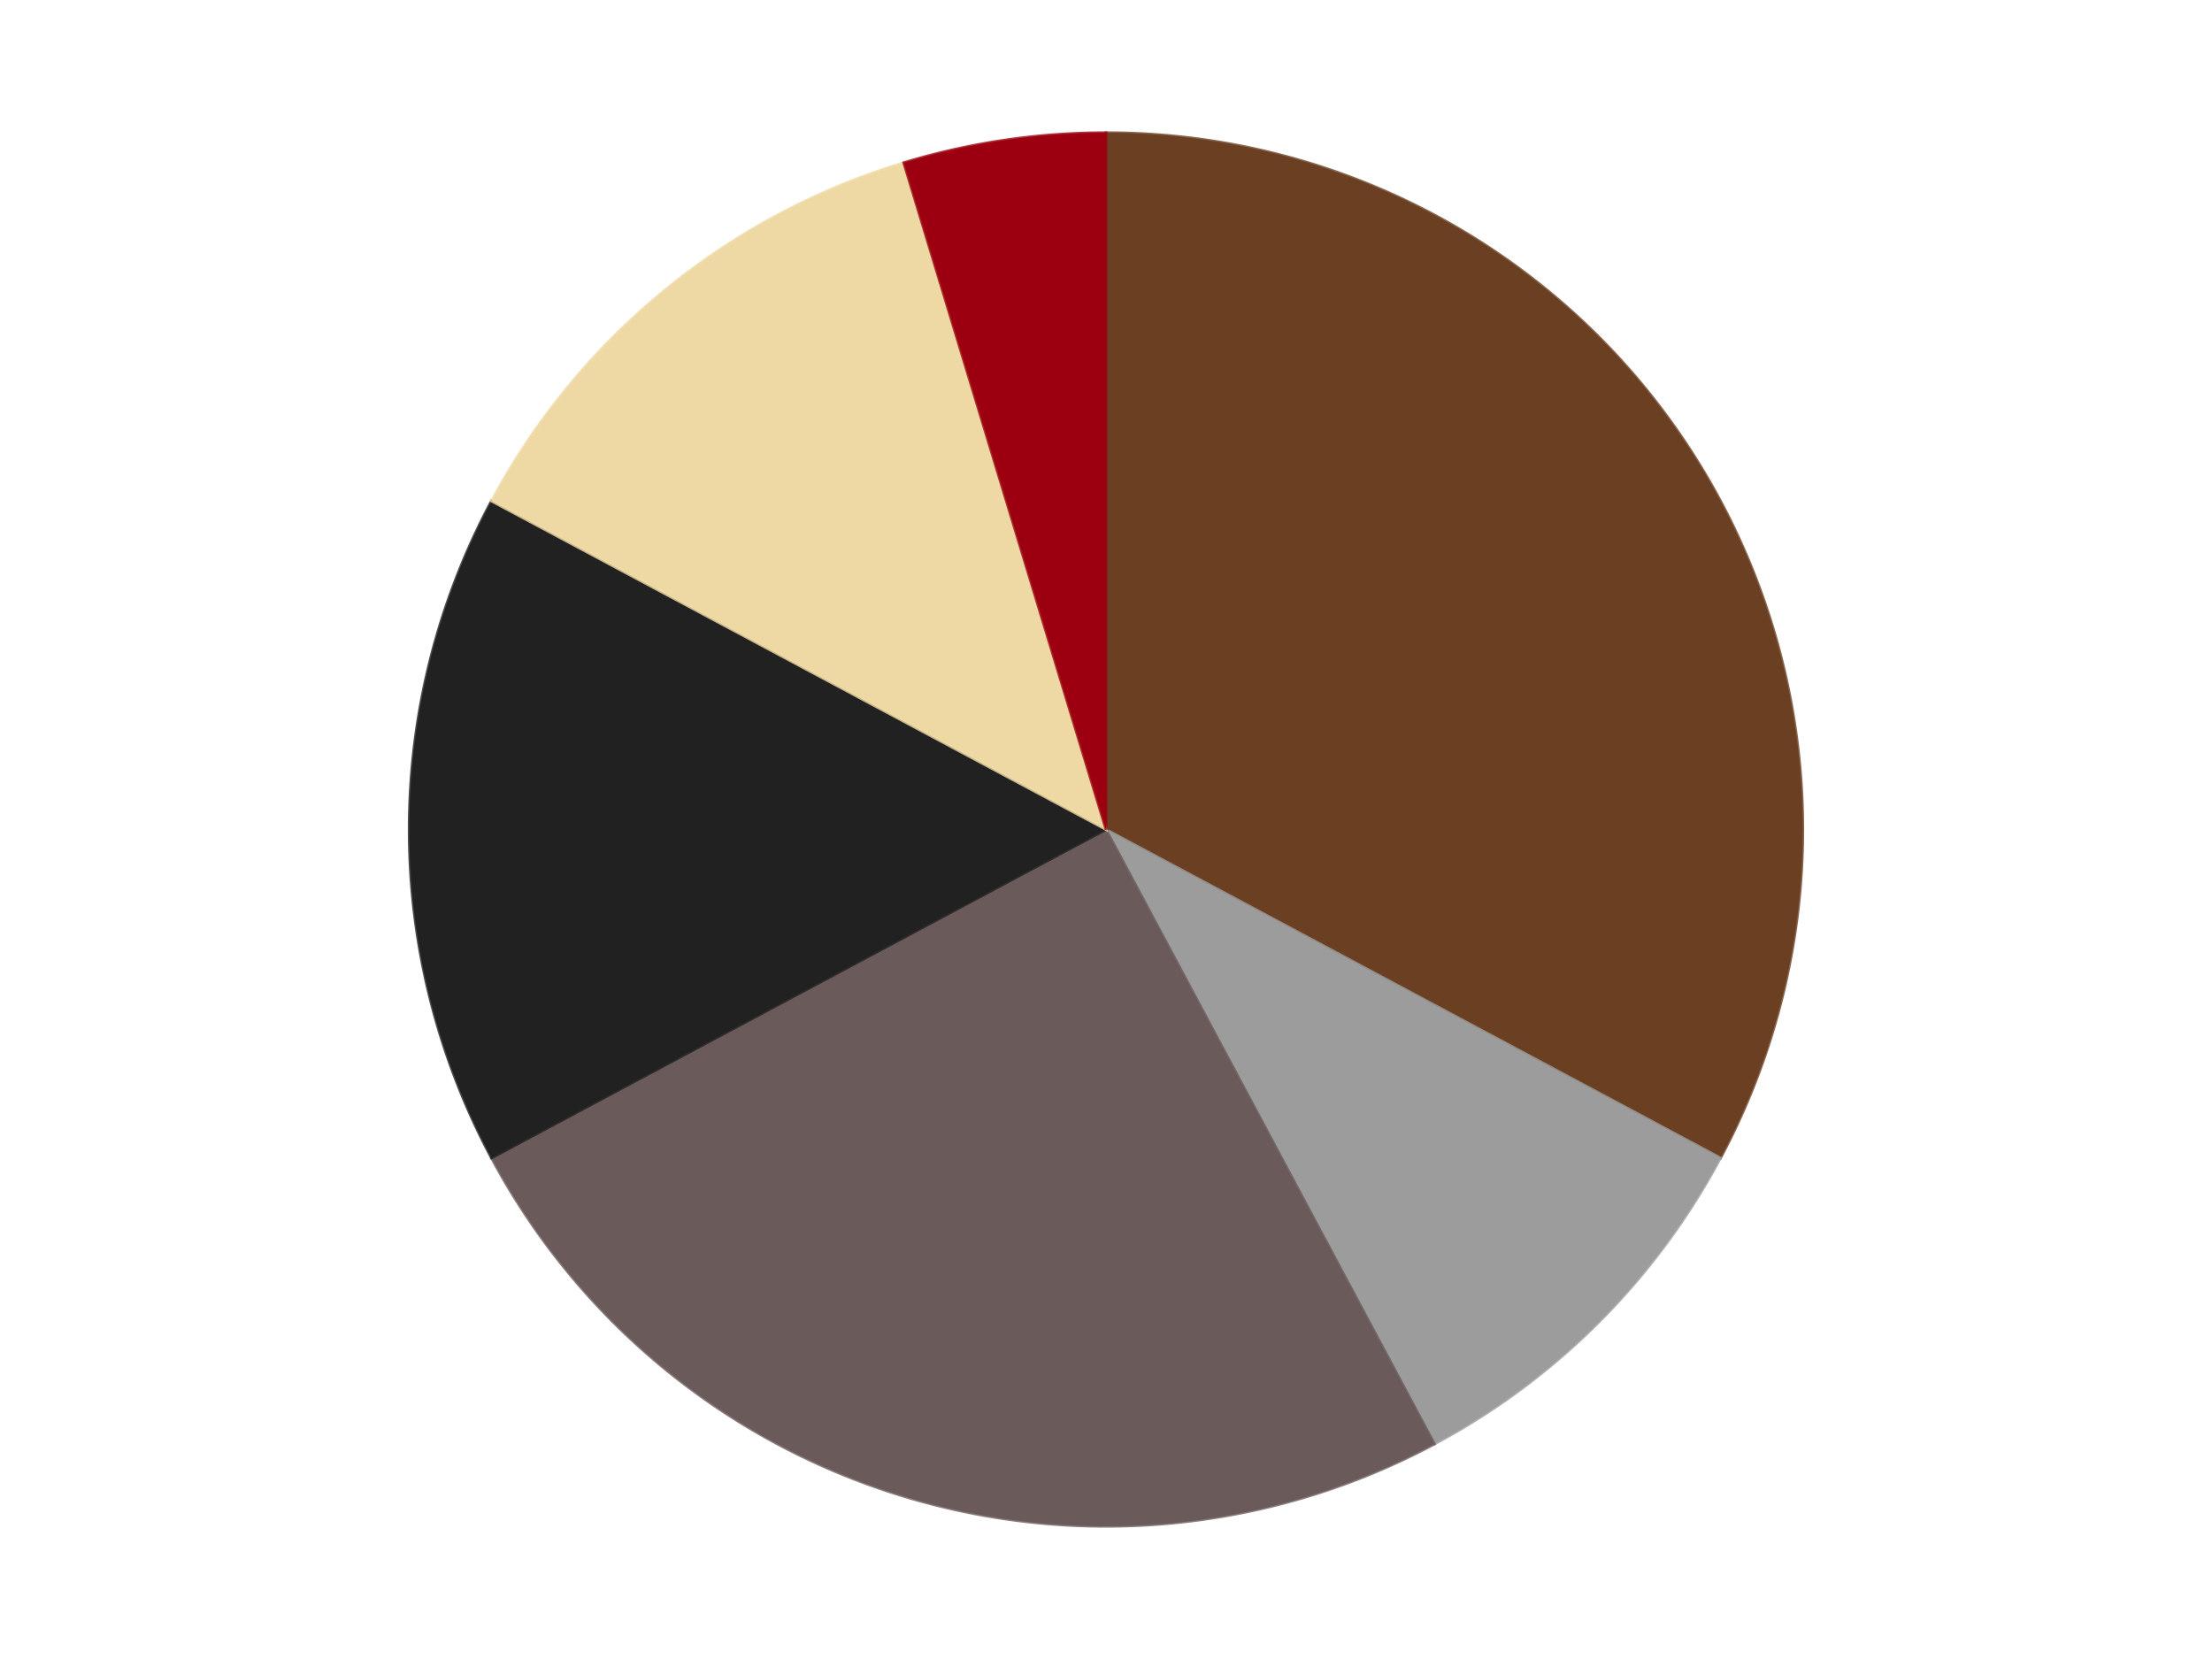 <?xml version='1.0' encoding='utf-8'?>
<svg xmlns="http://www.w3.org/2000/svg" xmlns:xlink="http://www.w3.org/1999/xlink" id="chart-3e8083d0-bd60-4daf-9af7-cc4e6555d5d7" class="pygal-chart" viewBox="0 0 800 600"><!--Generated with pygal 3.0.4 (lxml) ©Kozea 2012-2016 on 2024-07-06--><!--http://pygal.org--><!--http://github.com/Kozea/pygal--><defs><style type="text/css">#chart-3e8083d0-bd60-4daf-9af7-cc4e6555d5d7{-webkit-user-select:none;-webkit-font-smoothing:antialiased;font-family:Consolas,"Liberation Mono",Menlo,Courier,monospace}#chart-3e8083d0-bd60-4daf-9af7-cc4e6555d5d7 .title{font-family:Consolas,"Liberation Mono",Menlo,Courier,monospace;font-size:16px}#chart-3e8083d0-bd60-4daf-9af7-cc4e6555d5d7 .legends .legend text{font-family:Consolas,"Liberation Mono",Menlo,Courier,monospace;font-size:14px}#chart-3e8083d0-bd60-4daf-9af7-cc4e6555d5d7 .axis text{font-family:Consolas,"Liberation Mono",Menlo,Courier,monospace;font-size:10px}#chart-3e8083d0-bd60-4daf-9af7-cc4e6555d5d7 .axis text.major{font-family:Consolas,"Liberation Mono",Menlo,Courier,monospace;font-size:10px}#chart-3e8083d0-bd60-4daf-9af7-cc4e6555d5d7 .text-overlay text.value{font-family:Consolas,"Liberation Mono",Menlo,Courier,monospace;font-size:16px}#chart-3e8083d0-bd60-4daf-9af7-cc4e6555d5d7 .text-overlay text.label{font-family:Consolas,"Liberation Mono",Menlo,Courier,monospace;font-size:10px}#chart-3e8083d0-bd60-4daf-9af7-cc4e6555d5d7 .tooltip{font-family:Consolas,"Liberation Mono",Menlo,Courier,monospace;font-size:14px}#chart-3e8083d0-bd60-4daf-9af7-cc4e6555d5d7 text.no_data{font-family:Consolas,"Liberation Mono",Menlo,Courier,monospace;font-size:64px}
#chart-3e8083d0-bd60-4daf-9af7-cc4e6555d5d7{background-color:transparent}#chart-3e8083d0-bd60-4daf-9af7-cc4e6555d5d7 path,#chart-3e8083d0-bd60-4daf-9af7-cc4e6555d5d7 line,#chart-3e8083d0-bd60-4daf-9af7-cc4e6555d5d7 rect,#chart-3e8083d0-bd60-4daf-9af7-cc4e6555d5d7 circle{-webkit-transition:150ms;-moz-transition:150ms;transition:150ms}#chart-3e8083d0-bd60-4daf-9af7-cc4e6555d5d7 .graph &gt; .background{fill:transparent}#chart-3e8083d0-bd60-4daf-9af7-cc4e6555d5d7 .plot &gt; .background{fill:transparent}#chart-3e8083d0-bd60-4daf-9af7-cc4e6555d5d7 .graph{fill:rgba(0,0,0,.87)}#chart-3e8083d0-bd60-4daf-9af7-cc4e6555d5d7 text.no_data{fill:rgba(0,0,0,1)}#chart-3e8083d0-bd60-4daf-9af7-cc4e6555d5d7 .title{fill:rgba(0,0,0,1)}#chart-3e8083d0-bd60-4daf-9af7-cc4e6555d5d7 .legends .legend text{fill:rgba(0,0,0,.87)}#chart-3e8083d0-bd60-4daf-9af7-cc4e6555d5d7 .legends .legend:hover text{fill:rgba(0,0,0,1)}#chart-3e8083d0-bd60-4daf-9af7-cc4e6555d5d7 .axis .line{stroke:rgba(0,0,0,1)}#chart-3e8083d0-bd60-4daf-9af7-cc4e6555d5d7 .axis .guide.line{stroke:rgba(0,0,0,.54)}#chart-3e8083d0-bd60-4daf-9af7-cc4e6555d5d7 .axis .major.line{stroke:rgba(0,0,0,.87)}#chart-3e8083d0-bd60-4daf-9af7-cc4e6555d5d7 .axis text.major{fill:rgba(0,0,0,1)}#chart-3e8083d0-bd60-4daf-9af7-cc4e6555d5d7 .axis.y .guides:hover .guide.line,#chart-3e8083d0-bd60-4daf-9af7-cc4e6555d5d7 .line-graph .axis.x .guides:hover .guide.line,#chart-3e8083d0-bd60-4daf-9af7-cc4e6555d5d7 .stackedline-graph .axis.x .guides:hover .guide.line,#chart-3e8083d0-bd60-4daf-9af7-cc4e6555d5d7 .xy-graph .axis.x .guides:hover .guide.line{stroke:rgba(0,0,0,1)}#chart-3e8083d0-bd60-4daf-9af7-cc4e6555d5d7 .axis .guides:hover text{fill:rgba(0,0,0,1)}#chart-3e8083d0-bd60-4daf-9af7-cc4e6555d5d7 .reactive{fill-opacity:1.0;stroke-opacity:.8;stroke-width:1}#chart-3e8083d0-bd60-4daf-9af7-cc4e6555d5d7 .ci{stroke:rgba(0,0,0,.87)}#chart-3e8083d0-bd60-4daf-9af7-cc4e6555d5d7 .reactive.active,#chart-3e8083d0-bd60-4daf-9af7-cc4e6555d5d7 .active .reactive{fill-opacity:0.6;stroke-opacity:.9;stroke-width:4}#chart-3e8083d0-bd60-4daf-9af7-cc4e6555d5d7 .ci .reactive.active{stroke-width:1.5}#chart-3e8083d0-bd60-4daf-9af7-cc4e6555d5d7 .series text{fill:rgba(0,0,0,1)}#chart-3e8083d0-bd60-4daf-9af7-cc4e6555d5d7 .tooltip rect{fill:transparent;stroke:rgba(0,0,0,1);-webkit-transition:opacity 150ms;-moz-transition:opacity 150ms;transition:opacity 150ms}#chart-3e8083d0-bd60-4daf-9af7-cc4e6555d5d7 .tooltip .label{fill:rgba(0,0,0,.87)}#chart-3e8083d0-bd60-4daf-9af7-cc4e6555d5d7 .tooltip .label{fill:rgba(0,0,0,.87)}#chart-3e8083d0-bd60-4daf-9af7-cc4e6555d5d7 .tooltip .legend{font-size:.8em;fill:rgba(0,0,0,.54)}#chart-3e8083d0-bd60-4daf-9af7-cc4e6555d5d7 .tooltip .x_label{font-size:.6em;fill:rgba(0,0,0,1)}#chart-3e8083d0-bd60-4daf-9af7-cc4e6555d5d7 .tooltip .xlink{font-size:.5em;text-decoration:underline}#chart-3e8083d0-bd60-4daf-9af7-cc4e6555d5d7 .tooltip .value{font-size:1.5em}#chart-3e8083d0-bd60-4daf-9af7-cc4e6555d5d7 .bound{font-size:.5em}#chart-3e8083d0-bd60-4daf-9af7-cc4e6555d5d7 .max-value{font-size:.75em;fill:rgba(0,0,0,.54)}#chart-3e8083d0-bd60-4daf-9af7-cc4e6555d5d7 .map-element{fill:transparent;stroke:rgba(0,0,0,.54) !important}#chart-3e8083d0-bd60-4daf-9af7-cc4e6555d5d7 .map-element .reactive{fill-opacity:inherit;stroke-opacity:inherit}#chart-3e8083d0-bd60-4daf-9af7-cc4e6555d5d7 .color-0,#chart-3e8083d0-bd60-4daf-9af7-cc4e6555d5d7 .color-0 a:visited{stroke:#F44336;fill:#F44336}#chart-3e8083d0-bd60-4daf-9af7-cc4e6555d5d7 .color-1,#chart-3e8083d0-bd60-4daf-9af7-cc4e6555d5d7 .color-1 a:visited{stroke:#3F51B5;fill:#3F51B5}#chart-3e8083d0-bd60-4daf-9af7-cc4e6555d5d7 .color-2,#chart-3e8083d0-bd60-4daf-9af7-cc4e6555d5d7 .color-2 a:visited{stroke:#009688;fill:#009688}#chart-3e8083d0-bd60-4daf-9af7-cc4e6555d5d7 .color-3,#chart-3e8083d0-bd60-4daf-9af7-cc4e6555d5d7 .color-3 a:visited{stroke:#FFC107;fill:#FFC107}#chart-3e8083d0-bd60-4daf-9af7-cc4e6555d5d7 .color-4,#chart-3e8083d0-bd60-4daf-9af7-cc4e6555d5d7 .color-4 a:visited{stroke:#FF5722;fill:#FF5722}#chart-3e8083d0-bd60-4daf-9af7-cc4e6555d5d7 .color-5,#chart-3e8083d0-bd60-4daf-9af7-cc4e6555d5d7 .color-5 a:visited{stroke:#9C27B0;fill:#9C27B0}#chart-3e8083d0-bd60-4daf-9af7-cc4e6555d5d7 .text-overlay .color-0 text{fill:black}#chart-3e8083d0-bd60-4daf-9af7-cc4e6555d5d7 .text-overlay .color-1 text{fill:black}#chart-3e8083d0-bd60-4daf-9af7-cc4e6555d5d7 .text-overlay .color-2 text{fill:black}#chart-3e8083d0-bd60-4daf-9af7-cc4e6555d5d7 .text-overlay .color-3 text{fill:black}#chart-3e8083d0-bd60-4daf-9af7-cc4e6555d5d7 .text-overlay .color-4 text{fill:black}#chart-3e8083d0-bd60-4daf-9af7-cc4e6555d5d7 .text-overlay .color-5 text{fill:black}
#chart-3e8083d0-bd60-4daf-9af7-cc4e6555d5d7 text.no_data{text-anchor:middle}#chart-3e8083d0-bd60-4daf-9af7-cc4e6555d5d7 .guide.line{fill:none}#chart-3e8083d0-bd60-4daf-9af7-cc4e6555d5d7 .centered{text-anchor:middle}#chart-3e8083d0-bd60-4daf-9af7-cc4e6555d5d7 .title{text-anchor:middle}#chart-3e8083d0-bd60-4daf-9af7-cc4e6555d5d7 .legends .legend text{fill-opacity:1}#chart-3e8083d0-bd60-4daf-9af7-cc4e6555d5d7 .axis.x text{text-anchor:middle}#chart-3e8083d0-bd60-4daf-9af7-cc4e6555d5d7 .axis.x:not(.web) text[transform]{text-anchor:start}#chart-3e8083d0-bd60-4daf-9af7-cc4e6555d5d7 .axis.x:not(.web) text[transform].backwards{text-anchor:end}#chart-3e8083d0-bd60-4daf-9af7-cc4e6555d5d7 .axis.y text{text-anchor:end}#chart-3e8083d0-bd60-4daf-9af7-cc4e6555d5d7 .axis.y text[transform].backwards{text-anchor:start}#chart-3e8083d0-bd60-4daf-9af7-cc4e6555d5d7 .axis.y2 text{text-anchor:start}#chart-3e8083d0-bd60-4daf-9af7-cc4e6555d5d7 .axis.y2 text[transform].backwards{text-anchor:end}#chart-3e8083d0-bd60-4daf-9af7-cc4e6555d5d7 .axis .guide.line{stroke-dasharray:4,4;stroke:black}#chart-3e8083d0-bd60-4daf-9af7-cc4e6555d5d7 .axis .major.guide.line{stroke-dasharray:6,6;stroke:black}#chart-3e8083d0-bd60-4daf-9af7-cc4e6555d5d7 .horizontal .axis.y .guide.line,#chart-3e8083d0-bd60-4daf-9af7-cc4e6555d5d7 .horizontal .axis.y2 .guide.line,#chart-3e8083d0-bd60-4daf-9af7-cc4e6555d5d7 .vertical .axis.x .guide.line{opacity:0}#chart-3e8083d0-bd60-4daf-9af7-cc4e6555d5d7 .horizontal .axis.always_show .guide.line,#chart-3e8083d0-bd60-4daf-9af7-cc4e6555d5d7 .vertical .axis.always_show .guide.line{opacity:1 !important}#chart-3e8083d0-bd60-4daf-9af7-cc4e6555d5d7 .axis.y .guides:hover .guide.line,#chart-3e8083d0-bd60-4daf-9af7-cc4e6555d5d7 .axis.y2 .guides:hover .guide.line,#chart-3e8083d0-bd60-4daf-9af7-cc4e6555d5d7 .axis.x .guides:hover .guide.line{opacity:1}#chart-3e8083d0-bd60-4daf-9af7-cc4e6555d5d7 .axis .guides:hover text{opacity:1}#chart-3e8083d0-bd60-4daf-9af7-cc4e6555d5d7 .nofill{fill:none}#chart-3e8083d0-bd60-4daf-9af7-cc4e6555d5d7 .subtle-fill{fill-opacity:.2}#chart-3e8083d0-bd60-4daf-9af7-cc4e6555d5d7 .dot{stroke-width:1px;fill-opacity:1;stroke-opacity:1}#chart-3e8083d0-bd60-4daf-9af7-cc4e6555d5d7 .dot.active{stroke-width:5px}#chart-3e8083d0-bd60-4daf-9af7-cc4e6555d5d7 .dot.negative{fill:transparent}#chart-3e8083d0-bd60-4daf-9af7-cc4e6555d5d7 text,#chart-3e8083d0-bd60-4daf-9af7-cc4e6555d5d7 tspan{stroke:none !important}#chart-3e8083d0-bd60-4daf-9af7-cc4e6555d5d7 .series text.active{opacity:1}#chart-3e8083d0-bd60-4daf-9af7-cc4e6555d5d7 .tooltip rect{fill-opacity:.95;stroke-width:.5}#chart-3e8083d0-bd60-4daf-9af7-cc4e6555d5d7 .tooltip text{fill-opacity:1}#chart-3e8083d0-bd60-4daf-9af7-cc4e6555d5d7 .showable{visibility:hidden}#chart-3e8083d0-bd60-4daf-9af7-cc4e6555d5d7 .showable.shown{visibility:visible}#chart-3e8083d0-bd60-4daf-9af7-cc4e6555d5d7 .gauge-background{fill:rgba(229,229,229,1);stroke:none}#chart-3e8083d0-bd60-4daf-9af7-cc4e6555d5d7 .bg-lines{stroke:transparent;stroke-width:2px}</style><script type="text/javascript">window.pygal = window.pygal || {};window.pygal.config = window.pygal.config || {};window.pygal.config['3e8083d0-bd60-4daf-9af7-cc4e6555d5d7'] = {"allow_interruptions": false, "box_mode": "extremes", "classes": ["pygal-chart"], "css": ["file://style.css", "file://graph.css"], "defs": [], "disable_xml_declaration": false, "dots_size": 2.5, "dynamic_print_values": false, "explicit_size": false, "fill": false, "force_uri_protocol": "https", "formatter": null, "half_pie": false, "height": 600, "include_x_axis": false, "inner_radius": 0, "interpolate": null, "interpolation_parameters": {}, "interpolation_precision": 250, "inverse_y_axis": false, "js": ["//kozea.github.io/pygal.js/2.0.x/pygal-tooltips.min.js"], "legend_at_bottom": false, "legend_at_bottom_columns": null, "legend_box_size": 12, "logarithmic": false, "margin": 20, "margin_bottom": null, "margin_left": null, "margin_right": null, "margin_top": null, "max_scale": 16, "min_scale": 4, "missing_value_fill_truncation": "x", "no_data_text": "No data", "no_prefix": false, "order_min": null, "pretty_print": false, "print_labels": false, "print_values": false, "print_values_position": "center", "print_zeroes": true, "range": null, "rounded_bars": null, "secondary_range": null, "show_dots": true, "show_legend": false, "show_minor_x_labels": true, "show_minor_y_labels": true, "show_only_major_dots": false, "show_x_guides": false, "show_x_labels": true, "show_y_guides": true, "show_y_labels": true, "spacing": 10, "stack_from_top": false, "strict": false, "stroke": true, "stroke_style": null, "style": {"background": "transparent", "ci_colors": [], "colors": ["#F44336", "#3F51B5", "#009688", "#FFC107", "#FF5722", "#9C27B0", "#03A9F4", "#8BC34A", "#FF9800", "#E91E63", "#2196F3", "#4CAF50", "#FFEB3B", "#673AB7", "#00BCD4", "#CDDC39", "#9E9E9E", "#607D8B"], "dot_opacity": "1", "font_family": "Consolas, \"Liberation Mono\", Menlo, Courier, monospace", "foreground": "rgba(0, 0, 0, .87)", "foreground_strong": "rgba(0, 0, 0, 1)", "foreground_subtle": "rgba(0, 0, 0, .54)", "guide_stroke_color": "black", "guide_stroke_dasharray": "4,4", "label_font_family": "Consolas, \"Liberation Mono\", Menlo, Courier, monospace", "label_font_size": 10, "legend_font_family": "Consolas, \"Liberation Mono\", Menlo, Courier, monospace", "legend_font_size": 14, "major_guide_stroke_color": "black", "major_guide_stroke_dasharray": "6,6", "major_label_font_family": "Consolas, \"Liberation Mono\", Menlo, Courier, monospace", "major_label_font_size": 10, "no_data_font_family": "Consolas, \"Liberation Mono\", Menlo, Courier, monospace", "no_data_font_size": 64, "opacity": "1.0", "opacity_hover": "0.6", "plot_background": "transparent", "stroke_opacity": ".8", "stroke_opacity_hover": ".9", "stroke_width": "1", "stroke_width_hover": "4", "title_font_family": "Consolas, \"Liberation Mono\", Menlo, Courier, monospace", "title_font_size": 16, "tooltip_font_family": "Consolas, \"Liberation Mono\", Menlo, Courier, monospace", "tooltip_font_size": 14, "transition": "150ms", "value_background": "rgba(229, 229, 229, 1)", "value_colors": [], "value_font_family": "Consolas, \"Liberation Mono\", Menlo, Courier, monospace", "value_font_size": 16, "value_label_font_family": "Consolas, \"Liberation Mono\", Menlo, Courier, monospace", "value_label_font_size": 10}, "title": null, "tooltip_border_radius": 0, "tooltip_fancy_mode": true, "truncate_label": null, "truncate_legend": null, "width": 800, "x_label_rotation": 0, "x_labels": null, "x_labels_major": null, "x_labels_major_count": null, "x_labels_major_every": null, "x_title": null, "xrange": null, "y_label_rotation": 0, "y_labels": null, "y_labels_major": null, "y_labels_major_count": null, "y_labels_major_every": null, "y_title": null, "zero": 0, "legends": ["Brown", "Light Gray", "Dark Gray", "Black", "Tan", "Trans-Red"]}</script><script type="text/javascript" xlink:href="https://kozea.github.io/pygal.js/2.0.x/pygal-tooltips.min.js"/></defs><title>Pygal</title><g class="graph pie-graph vertical"><rect x="0" y="0" width="800" height="600" class="background"/><g transform="translate(20, 20)" class="plot"><rect x="0" y="0" width="760" height="560" class="background"/><g class="series serie-0 color-0"><g class="slices"><g class="slice" style="fill: #6B3F22; stroke: #6B3F22"><path d="M380 28 A252 252 0 0 1 602.244 398.792 L380 280 A0 0 0 0 0 380 280 z" class="slice reactive tooltip-trigger"/><desc class="value">21</desc><desc class="x centered">488.0738048600343</desc><desc class="y centered">215.2230542316541</desc></g></g></g><g class="series serie-1 color-1"><g class="slices"><g class="slice" style="fill: #9C9C9C; stroke: #9C9C9C"><path d="M602.244 398.792 A252 252 0 0 1 498.792 502.244 L380 280 A0 0 0 0 0 380 280 z" class="slice reactive tooltip-trigger"/><desc class="value">6</desc><desc class="x centered">469.095454429505</desc><desc class="y centered">369.09545442950497</desc></g></g></g><g class="series serie-2 color-2"><g class="slices"><g class="slice" style="fill: #6B5A5A; stroke: #6B5A5A"><path d="M498.792 502.244 A252 252 0 0 1 157.756 398.792 L380 280 A0 0 0 0 0 380 280 z" class="slice reactive tooltip-trigger"/><desc class="value">16</desc><desc class="x centered">343.42413066593775</desc><desc class="y centered">400.57448230225833</desc></g></g></g><g class="series serie-3 color-3"><g class="slices"><g class="slice" style="fill: #212121; stroke: #212121"><path d="M157.756 398.792 A252 252 0 0 1 157.756 161.208 L380 280 A0 0 0 0 0 380 280 z" class="slice reactive tooltip-trigger"/><desc class="value">10</desc><desc class="x centered">254.0</desc><desc class="y centered">280.0</desc></g></g></g><g class="series serie-4 color-4"><g class="slices"><g class="slice" style="fill: #EED9A4; stroke: #EED9A4"><path d="M157.756 161.208 A252 252 0 0 1 306.848 38.851 L380 280 A0 0 0 0 0 380 280 z" class="slice reactive tooltip-trigger"/><desc class="value">8</desc><desc class="x centered">300.0664461953807</desc><desc class="y centered">182.6006828762951</desc></g></g></g><g class="series serie-5 color-5"><g class="slices"><g class="slice" style="fill: #9C0010; stroke: #9C0010"><path d="M306.848 38.851 A252 252 0 0 1 380 28 L380 280 A0 0 0 0 0 380 280 z" class="slice reactive tooltip-trigger"/><desc class="value">3</desc><desc class="x centered">361.51196021862444</desc><desc class="y centered">155.36375974443757</desc></g></g></g></g><g class="titles"/><g transform="translate(20, 20)" class="plot overlay"><g class="series serie-0 color-0"/><g class="series serie-1 color-1"/><g class="series serie-2 color-2"/><g class="series serie-3 color-3"/><g class="series serie-4 color-4"/><g class="series serie-5 color-5"/></g><g transform="translate(20, 20)" class="plot text-overlay"><g class="series serie-0 color-0"/><g class="series serie-1 color-1"/><g class="series serie-2 color-2"/><g class="series serie-3 color-3"/><g class="series serie-4 color-4"/><g class="series serie-5 color-5"/></g><g transform="translate(20, 20)" class="plot tooltip-overlay"><g transform="translate(0 0)" style="opacity: 0" class="tooltip"><rect rx="0" ry="0" width="0" height="0" class="tooltip-box"/><g class="text"/></g></g></g></svg>